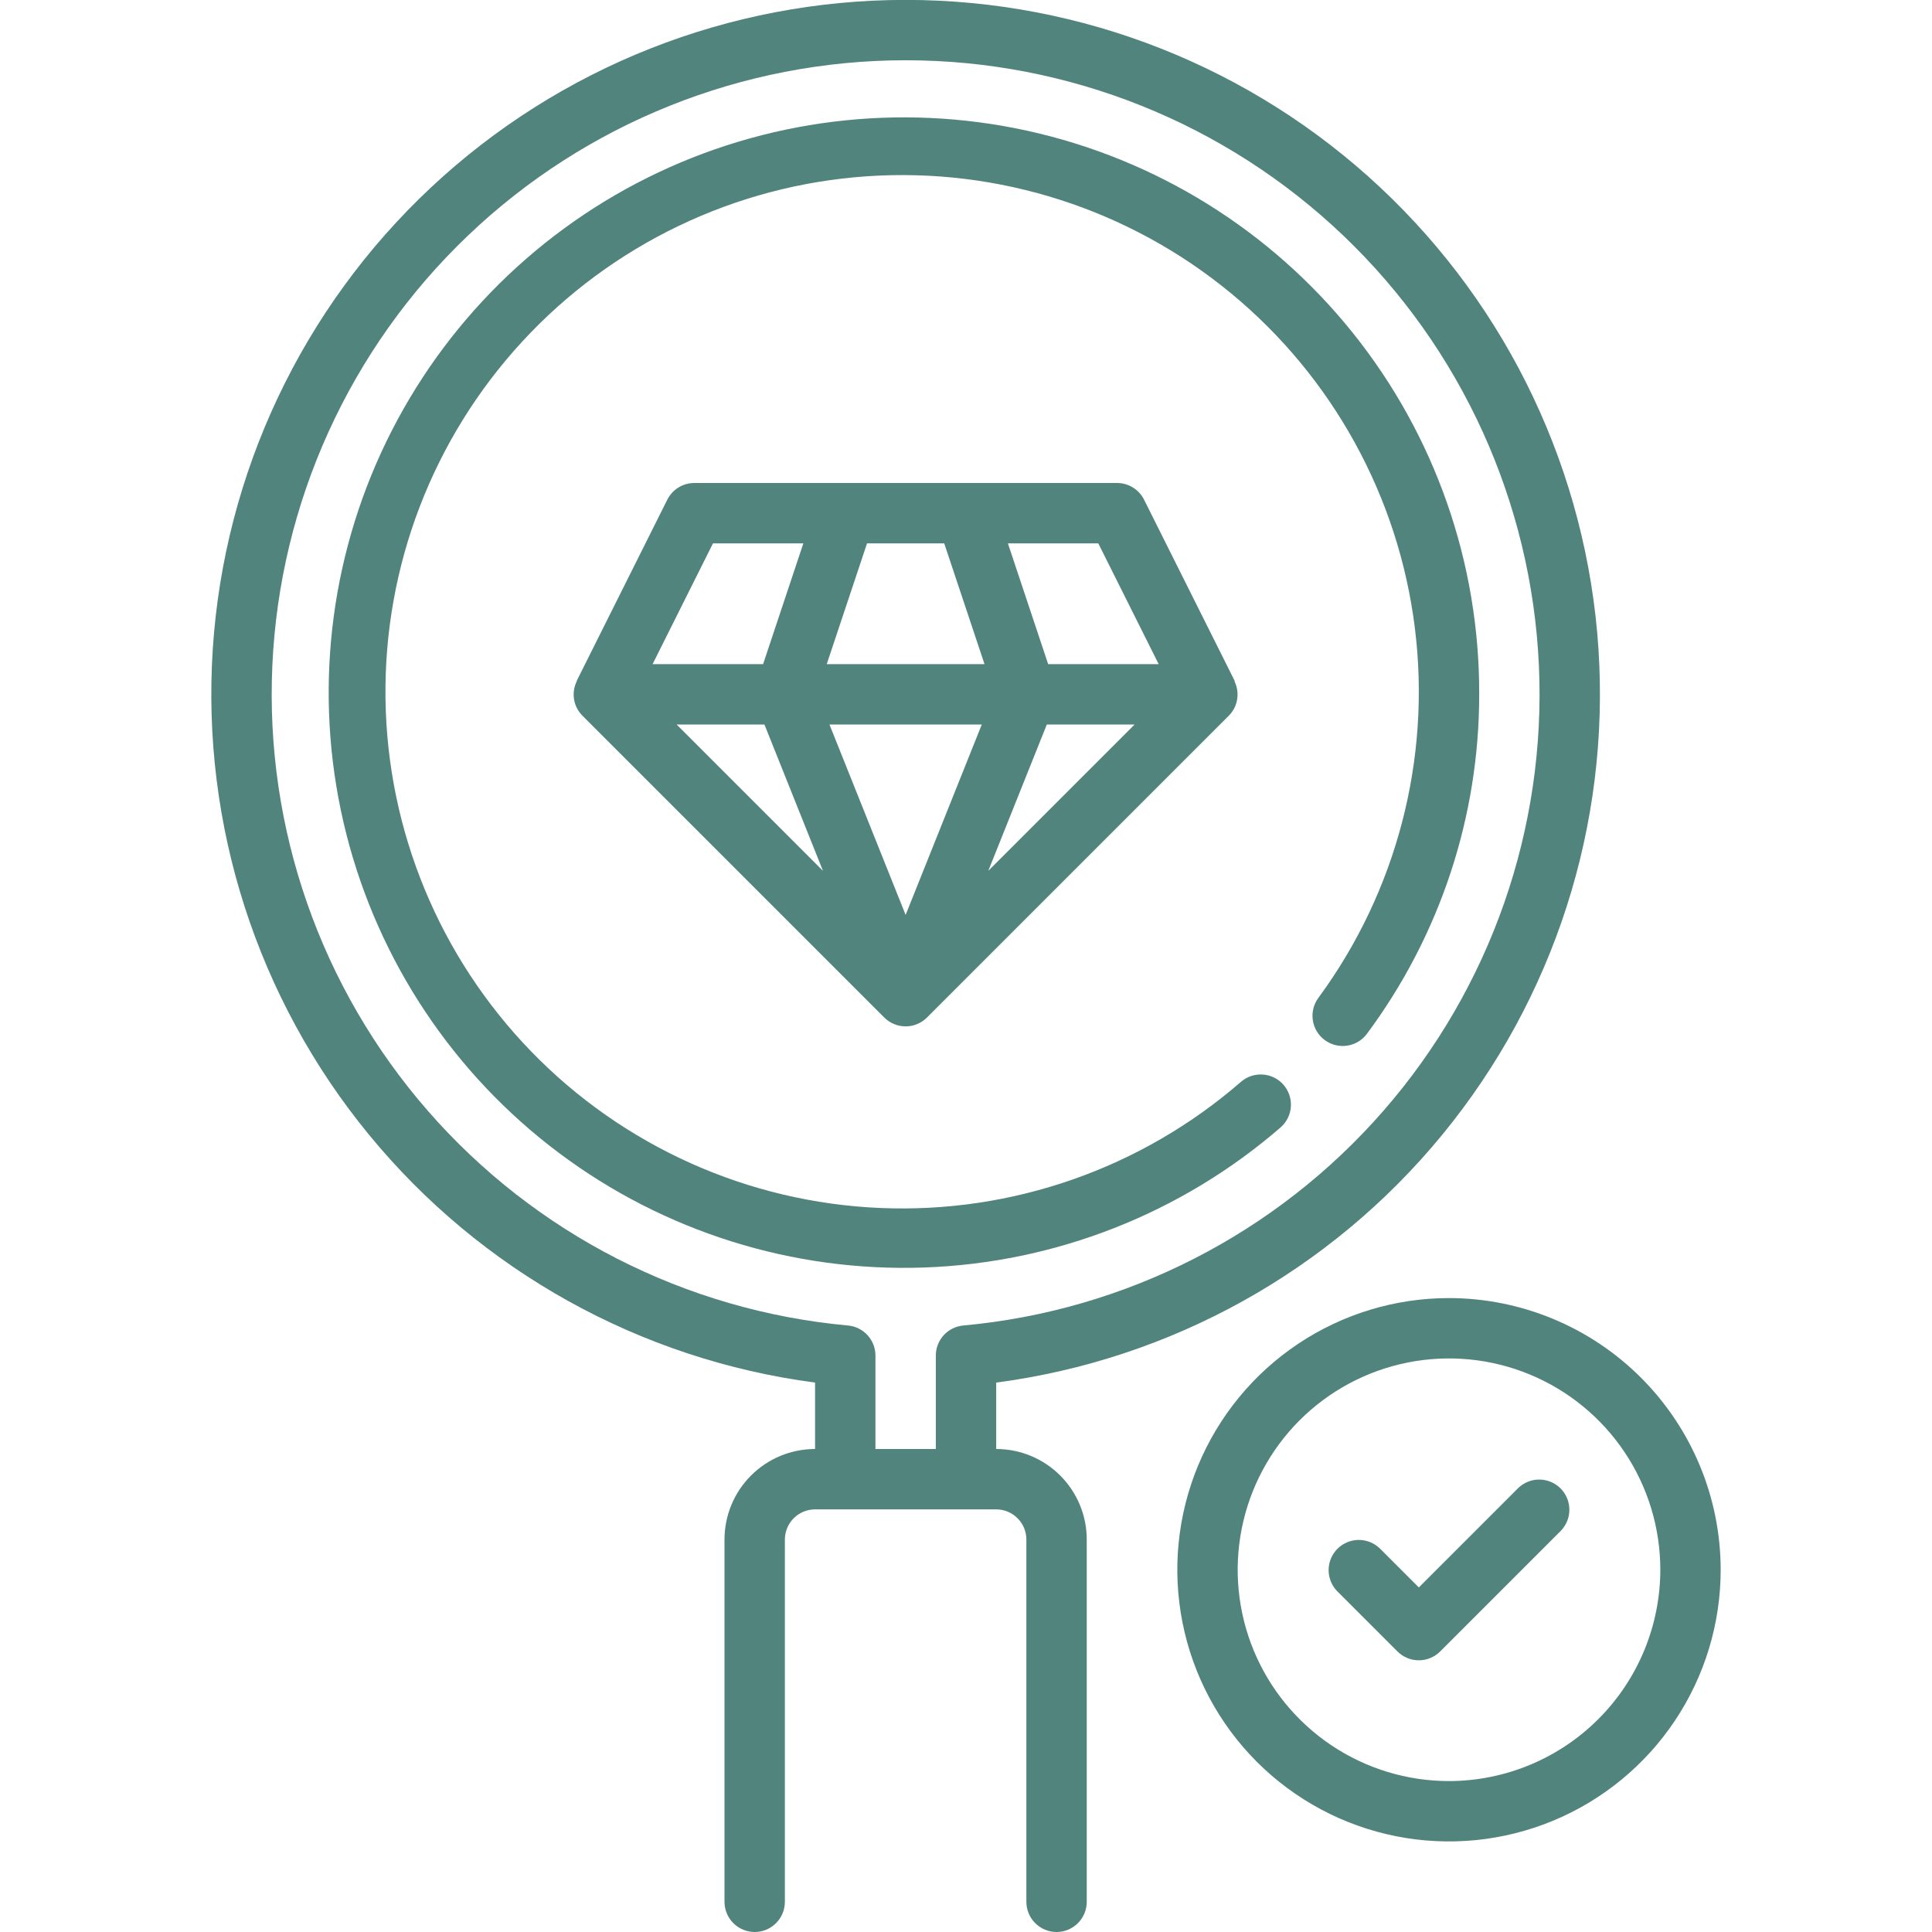 <svg xmlns="http://www.w3.org/2000/svg" width="100" height="100" viewBox="0 0 100 100" fill="none"><g clip-path="url(#clip0_225_7752)"><path d="M30.145 37.042L45.77 52.667C46.063 52.96 46.461 53.125 46.875 53.125C47.289 53.125 47.687 52.96 47.98 52.667L63.605 37.042C63.83 36.816 63.98 36.525 64.033 36.21C64.087 35.895 64.042 35.571 63.905 35.283C63.905 35.267 63.905 35.256 63.905 35.239L59.217 25.864C59.087 25.603 58.886 25.384 58.638 25.232C58.39 25.079 58.104 24.999 57.812 25H35.938C35.647 25 35.362 25.081 35.115 25.233C34.868 25.386 34.669 25.604 34.539 25.864L29.852 35.239C29.852 35.248 29.863 35.253 29.852 35.263C29.709 35.553 29.66 35.88 29.713 36.2C29.765 36.519 29.917 36.813 30.145 37.042ZM39.567 37.5L42.597 45.075L35.022 37.5H39.567ZM48.873 28.125L50.958 34.375H42.792L44.877 28.125H48.873ZM58.728 37.5L51.153 45.075L54.183 37.5H58.728ZM50.817 37.5L46.875 47.356L42.933 37.5H50.817ZM59.972 34.375H54.252L52.169 28.125H56.847L59.972 34.375ZM36.903 28.125H41.581L39.498 34.375H33.778L36.903 28.125Z" fill="#52847E"></path><path d="M51.563 75V71.562C60.609 70.372 68.865 65.785 74.653 58.732C80.443 51.679 83.332 42.688 82.736 33.583C82.139 24.478 78.102 15.941 71.442 9.703C64.783 3.465 56 -0.005 46.875 -0.005C37.75 -0.005 28.967 3.465 22.308 9.703C15.648 15.941 11.611 24.478 11.014 33.583C10.418 42.688 13.307 51.679 19.097 58.732C24.886 65.785 33.141 70.372 42.188 71.562V75C40.944 75 39.752 75.494 38.873 76.373C37.994 77.252 37.5 78.444 37.5 79.688V98.438C37.5 98.852 37.665 99.249 37.958 99.542C38.251 99.835 38.648 100 39.063 100C39.477 100 39.874 99.835 40.167 99.542C40.46 99.249 40.625 98.852 40.625 98.438V79.688C40.625 79.273 40.79 78.876 41.083 78.583C41.376 78.29 41.773 78.125 42.188 78.125H51.563C51.977 78.125 52.374 78.29 52.667 78.583C52.96 78.876 53.125 79.273 53.125 79.688V98.438C53.125 98.852 53.29 99.249 53.583 99.542C53.876 99.835 54.273 100 54.688 100C55.102 100 55.499 99.835 55.792 99.542C56.085 99.249 56.25 98.852 56.25 98.438V79.688C56.25 78.444 55.756 77.252 54.877 76.373C53.998 75.494 52.806 75 51.563 75ZM43.891 68.608C35.482 67.84 27.693 63.86 22.144 57.495C16.594 51.131 13.712 42.873 14.097 34.438C14.481 26.003 18.102 18.04 24.207 12.207C30.312 6.374 38.431 3.119 46.875 3.119C55.319 3.119 63.438 6.374 69.543 12.207C75.648 18.04 79.269 26.003 79.653 34.438C80.038 42.873 77.156 51.131 71.606 57.495C66.057 63.86 58.268 67.84 49.859 68.608C49.47 68.643 49.108 68.823 48.844 69.112C48.581 69.402 48.436 69.779 48.438 70.17V75H45.313V70.164C45.313 69.774 45.167 69.398 44.904 69.11C44.641 68.822 44.279 68.643 43.891 68.608Z" fill="#52847E"></path><path d="M75 67.188C72.219 67.188 69.5 68.012 67.187 69.558C64.875 71.103 63.072 73.299 62.008 75.868C60.944 78.438 60.665 81.266 61.208 83.993C61.75 86.721 63.09 89.227 65.056 91.194C67.023 93.16 69.529 94.5 72.257 95.042C74.984 95.585 77.812 95.306 80.382 94.242C82.951 93.178 85.147 91.375 86.692 89.063C88.238 86.75 89.062 84.031 89.062 81.25C89.058 77.522 87.576 73.947 84.939 71.311C82.303 68.674 78.728 67.192 75 67.188ZM75 92.188C72.837 92.188 70.722 91.546 68.924 90.344C67.125 89.142 65.723 87.434 64.895 85.436C64.067 83.437 63.851 81.238 64.273 79.116C64.695 76.995 65.736 75.046 67.266 73.516C68.796 71.986 70.745 70.945 72.866 70.523C74.988 70.101 77.187 70.317 79.186 71.145C81.184 71.973 82.892 73.375 84.094 75.173C85.296 76.972 85.938 79.087 85.938 81.25C85.934 84.15 84.781 86.93 82.73 88.98C80.68 91.031 77.9 92.184 75 92.188Z" fill="#52847E"></path><path d="M78.583 77.02L73.438 82.166L71.417 80.145C71.123 79.861 70.728 79.703 70.318 79.707C69.909 79.71 69.517 79.875 69.227 80.164C68.937 80.454 68.773 80.846 68.769 81.256C68.766 81.665 68.923 82.06 69.208 82.355L72.333 85.48C72.626 85.773 73.023 85.937 73.438 85.937C73.852 85.937 74.249 85.773 74.542 85.48L80.792 79.23C81.077 78.935 81.234 78.54 81.231 78.131C81.227 77.721 81.063 77.329 80.773 77.039C80.484 76.75 80.092 76.585 79.682 76.582C79.272 76.578 78.878 76.736 78.583 77.02Z" fill="#52847E"></path><path d="M66.28 58.358C66.593 58.086 66.786 57.702 66.815 57.288C66.845 56.875 66.709 56.467 66.438 56.153C66.166 55.84 65.781 55.647 65.368 55.618C64.954 55.588 64.546 55.724 64.233 55.995C59.072 60.479 52.389 62.816 45.559 62.525C38.728 62.235 32.268 59.34 27.506 54.435C22.744 49.529 20.041 42.987 19.953 36.151C19.864 29.314 22.398 22.704 27.032 17.678C31.666 12.651 38.049 9.591 44.87 9.124C51.691 8.658 58.431 10.822 63.706 15.171C68.982 19.52 72.391 25.724 73.234 32.508C74.077 39.293 72.29 46.142 68.239 51.65C68.117 51.815 68.029 52.003 67.98 52.202C67.931 52.401 67.921 52.608 67.952 52.811C68.014 53.221 68.236 53.589 68.57 53.835C68.903 54.081 69.321 54.184 69.731 54.123C70.14 54.061 70.509 53.838 70.755 53.505C74.531 48.426 76.567 42.266 76.563 35.938C76.583 29.137 74.274 22.534 70.02 17.228C65.767 11.921 59.825 8.231 53.183 6.77C46.541 5.309 39.599 6.166 33.512 9.198C27.424 12.231 22.559 17.256 19.723 23.437C16.888 29.619 16.255 36.585 17.928 43.176C19.602 49.768 23.481 55.588 28.922 59.669C34.362 63.75 41.035 65.845 47.832 65.606C54.629 65.368 61.139 62.81 66.28 58.358Z" fill="#52847E"></path></g><defs><clipPath id="clip0_225_7752"><rect width="100" height="100" fill="white"></rect></clipPath></defs></svg>